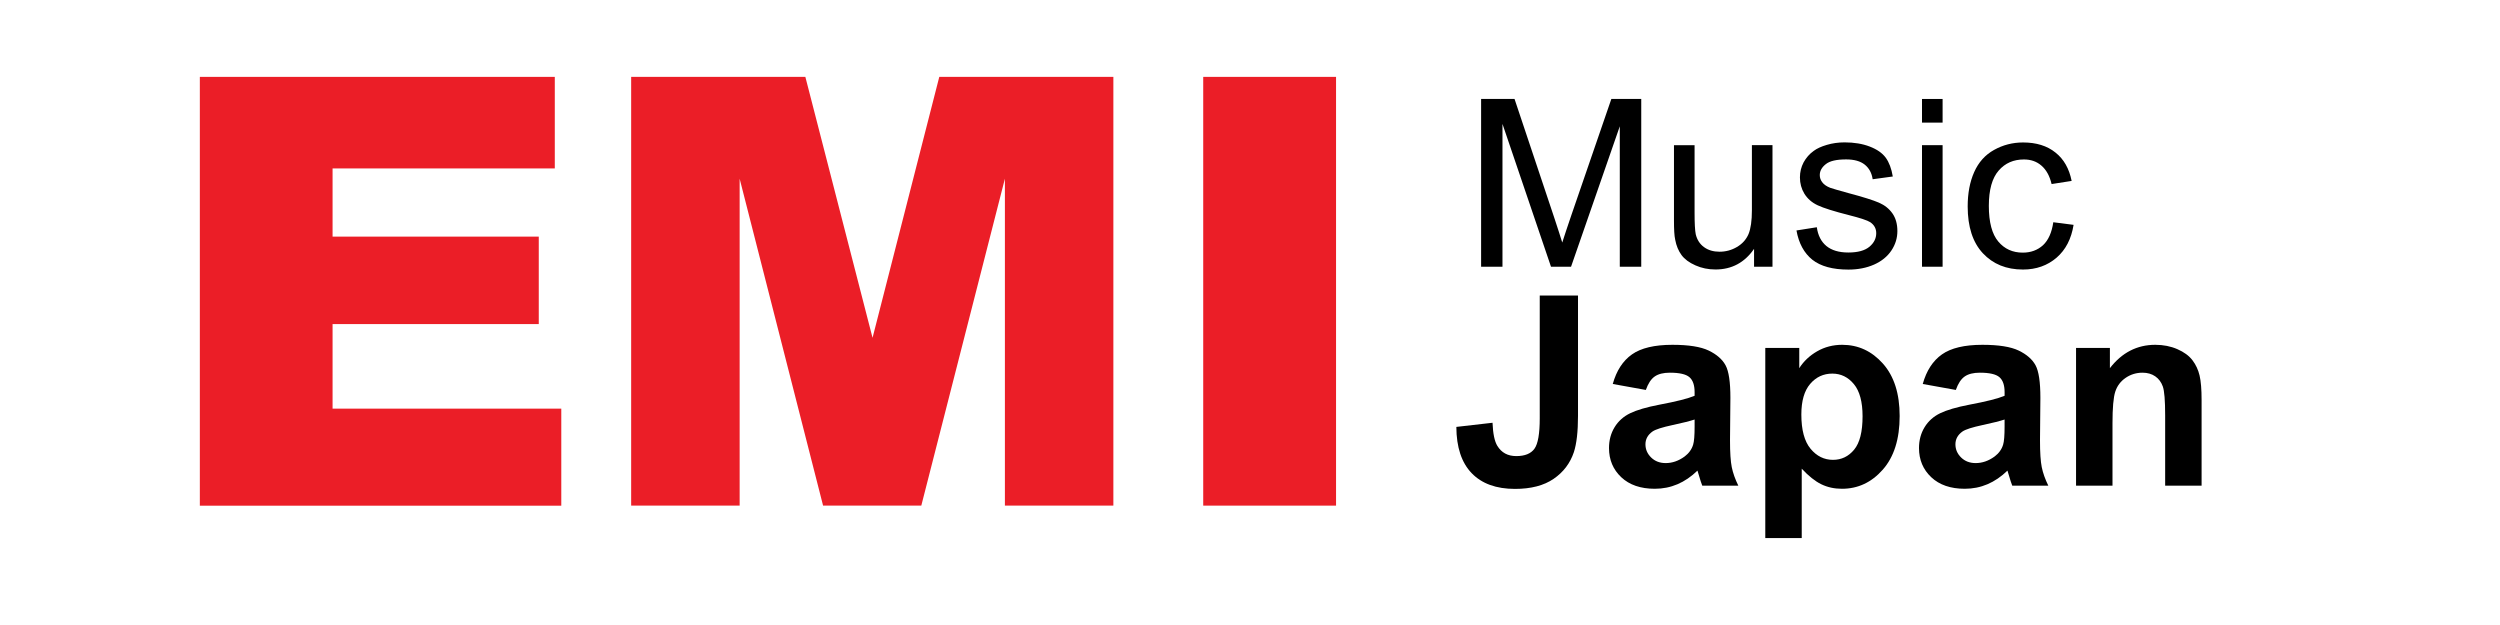 <?xml version="1.0" encoding="UTF-8" standalone="no"?>
<!-- Generator: Adobe Illustrator 13.0.0, SVG Export Plug-In . SVG Version: 6.00 Build 14948)  -->

<svg
   xmlns:dc="http://purl.org/dc/elements/1.1/"
   xmlns:cc="http://creativecommons.org/ns#"
   xmlns:rdf="http://www.w3.org/1999/02/22-rdf-syntax-ns#"
   xmlns:svg="http://www.w3.org/2000/svg"
   xmlns="http://www.w3.org/2000/svg"
   xmlns:sodipodi="http://sodipodi.sourceforge.net/DTD/sodipodi-0.dtd"
   xmlns:inkscape="http://www.inkscape.org/namespaces/inkscape"
   version="1.0"
   id="Layer_1"
   sodipodi:version="0.32"
   sodipodi:docname="EMIMusicJP.svg"
   inkscape:version="0.47 r22583"
   inkscape:output_extension="org.inkscape.output.svg.inkscape"
   x="0px"
   y="0px"
   width="800"
   height="200"
   viewBox="-448 -201 800 200"
   enable-background="new -448 -201 800 200"
   xml:space="preserve">
<defs
   id="defs3">
	
	
		<inkscape:perspective
   id="perspective46"
   inkscape:persp3d-origin="400 : 66.666667 : 1"
   inkscape:vp_z="800 : 100 : 1"
   inkscape:vp_y="0 : 1000 : 0"
   inkscape:vp_x="0 : 100 : 1"
   sodipodi:type="inkscape:persp3d">
		</inkscape:perspective>
</defs>
<sodipodi:namedview
   id="base"
   inkscape:pageopacity="0.0"
   inkscape:pageshadow="2"
   inkscape:window-width="1024"
   inkscape:window-height="706"
   showgrid="false"
   pagecolor="#ffffff"
   bordercolor="#666666"
   borderopacity="1.0"
   objecttolerance="10.0"
   gridtolerance="10.0"
   guidetolerance="10.0"
   inkscape:zoom="0.675"
   inkscape:cx="206.42588"
   inkscape:cy="301"
   inkscape:window-x="-8"
   inkscape:window-y="-8"
   inkscape:window-maximized="1"
   inkscape:current-layer="Layer_1">
	</sodipodi:namedview>
<rect
   id="rect3"
   x="-448"
   width="800"
   height="200"
   y="-201"
   style="fill:#ffffff" />
<g
   id="g5"
   transform="translate(-896,-402)">
	<g
   id="g7">
		<path
   id="path9"
   d="m 511.932,225.6 h 113.601 v 29.297 h -71.111 v 21.82 h 65.983 v 27.988 h -65.983 v 27.059 h 73.19 v 31.057 H 511.948 V 225.6 h -0.016 z"
   style="fill:#eb1e27" />
		<path
   id="path11"
   d="m 649.969,225.6 h 55.745 l 21.5,83.496 21.357,-83.496 h 55.707 V 362.801 H 769.567 V 258.184 L 742.815,362.801 H 711.387 L 684.686,258.184 V 362.801 H 649.971 V 225.6 h -0.002 z"
   style="fill:#eb1e27" />
		<path
   id="path13"
   d="m 833.031,225.6 h 42.505 V 362.801 H 833.031 V 225.6 z"
   style="fill:#eb1e27" />
	</g>
</g>
<g
   id="g15"
   transform="translate(-896,-402)">
	<path
   id="path17"
   d="m 921.955,286.352 v -53.684 h 10.696 l 12.711,38.004 c 1.173,3.533 2.021,6.184 2.56,7.943 0.613,-1.928 1.563,-4.811 2.861,-8.611 l 12.848,-37.336 h 9.567 v 53.684 h -6.866 v -44.936 l -15.597,44.936 h -6.416 l -15.528,-45.703 v 45.703 h -6.836 z" />
	<path
   id="path19"
   d="m 1009.299,286.352 v -5.719 c -3.028,4.402 -7.147,6.6 -12.344,6.6 -2.308,0 -4.438,-0.432 -6.408,-1.313 -2.021,-0.889 -3.483,-1.984 -4.461,-3.305 -0.979,-1.336 -1.66,-2.963 -2.021,-4.898 -0.293,-1.285 -0.394,-3.336 -0.394,-6.152 v -24.113 h 6.593 v 21.584 c 0,3.434 0.129,5.77 0.377,6.949 0.42,1.732 1.299,3.115 2.635,4.084 1.351,1 3.029,1.48 4.979,1.48 1.981,0 3.841,-0.496 5.565,-1.514 1.74,-1.016 2.959,-2.398 3.711,-4.135 0.72,-1.752 1.076,-4.289 1.076,-7.6 v -20.85 h 6.588 v 38.9 h -5.898 l 0,0.002 0,0 z" />
	<path
   id="path21"
   d="m 1022.873,274.748 6.51,-1.031 c 0.356,2.604 1.38,4.604 3.06,6.004 1.692,1.383 4.004,2.084 7.033,2.084 3.024,0 5.271,-0.621 6.739,-1.84 1.464,-1.229 2.181,-2.678 2.181,-4.346 0,-1.479 -0.651,-2.65 -1.92,-3.516 -0.912,-0.584 -3.156,-1.332 -6.74,-2.24 -4.832,-1.227 -8.168,-2.275 -10.062,-3.164 -1.891,-0.879 -3.282,-2.131 -4.262,-3.695 -0.961,-1.584 -1.433,-3.32 -1.433,-5.225 0,-1.723 0.392,-3.328 1.172,-4.811 0.813,-1.488 1.871,-2.701 3.252,-3.688 1.015,-0.764 2.412,-1.398 4.187,-1.92 1.771,-0.527 3.664,-0.799 5.693,-0.799 3.051,0 5.747,0.455 8.028,1.336 2.308,0.887 4.004,2.051 5.123,3.564 1.088,1.504 1.84,3.5 2.26,6.02 l -6.44,0.879 c -0.293,-2 -1.14,-3.563 -2.539,-4.68 -1.399,-1.115 -3.387,-1.668 -5.957,-1.668 -3.026,0 -5.207,0.48 -6.479,1.5 -1.299,1.016 -1.95,2.18 -1.95,3.516 0,0.854 0.274,1.637 0.813,2.32 0.521,0.701 1.366,1.289 2.539,1.752 0.65,0.236 2.575,0.797 5.797,1.684 4.688,1.244 7.938,2.27 9.778,3.068 1.841,0.801 3.269,1.928 4.345,3.469 1.045,1.5 1.563,3.389 1.563,5.631 0,2.197 -0.614,4.266 -1.916,6.217 -1.273,1.908 -3.135,3.428 -5.539,4.496 -2.428,1.068 -5.159,1.604 -8.204,1.604 -5.051,0 -8.903,-1.059 -11.56,-3.16 -2.632,-2.125 -4.345,-5.246 -5.072,-9.361 z" />
	<path
   id="path23"
   d="m 1063.041,240.236 v -7.568 h 6.59 v 7.568 h -6.59 z m 0,46.116 v -38.9 h 6.59 v 38.9 h -6.59 z" />
	<path
   id="path25"
   d="m 1105.051,272.119 6.496,0.832 c -0.724,4.484 -2.524,7.984 -5.438,10.5 -2.928,2.521 -6.512,3.801 -10.756,3.801 -5.324,0 -9.584,-1.732 -12.845,-5.217 -3.239,-3.482 -4.85,-8.463 -4.85,-14.967 0,-4.201 0.687,-7.877 2.084,-11.008 1.399,-3.145 3.518,-5.516 6.362,-7.088 2.832,-1.58 5.912,-2.385 9.276,-2.385 4.216,0 7.697,1.068 10.365,3.225 2.688,2.115 4.396,5.16 5.179,9.084 l -6.412,1 c -0.619,-2.605 -1.711,-4.576 -3.257,-5.9 -1.526,-1.332 -3.403,-1.969 -5.598,-1.969 -3.318,0 -6.021,1.164 -8.089,3.564 -2.084,2.385 -3.141,6.137 -3.141,11.305 0,5.215 1.021,9.031 3.026,11.398 1.981,2.361 4.59,3.549 7.825,3.549 2.591,0 4.755,-0.799 6.496,-2.385 1.71,-1.61 2.802,-4.058 3.277,-7.339 z" />
</g>
<g
   id="g19"
   transform="translate(-448,-201)">
	<path
   d="m 492.717,94.567 h 12.244 v 38.515 c 0,5.036 -0.443,8.91 -1.328,11.621 -1.189,3.542 -3.348,6.385 -6.475,8.529 -3.127,2.144 -7.25,3.216 -12.368,3.216 -6.005,0 -10.625,-1.681 -13.862,-5.042 -3.237,-3.362 -4.87,-8.294 -4.897,-14.796 l 11.579,-1.328 c 0.139,3.486 0.65,5.949 1.536,7.387 1.328,2.187 3.348,3.279 6.06,3.279 2.739,0 4.676,-0.781 5.811,-2.345 1.135,-1.564 1.701,-4.808 1.701,-9.733 V 94.567 z"
   id="path22" />
	<path
   d="m 526.668,124.781 -10.584,-1.909 c 1.189,-4.261 3.237,-7.415 6.143,-9.463 2.905,-2.047 7.222,-3.071 12.949,-3.071 5.201,0 9.075,0.616 11.621,1.847 2.545,1.231 4.337,2.795 5.375,4.69 1.037,1.896 1.557,5.374 1.557,10.438 l -0.125,13.613 c 0,3.874 0.187,6.73 0.561,8.57 0.373,1.84 1.071,3.812 2.096,5.914 h -11.538 c -0.305,-0.774 -0.679,-1.923 -1.12,-3.445 -0.194,-0.69 -0.332,-1.147 -0.416,-1.369 -1.992,1.938 -4.123,3.39 -6.391,4.357 -2.27,0.969 -4.69,1.453 -7.264,1.453 -4.538,0 -8.114,-1.23 -10.729,-3.693 -2.615,-2.463 -3.922,-5.575 -3.922,-9.339 0,-2.49 0.594,-4.711 1.784,-6.661 1.189,-1.951 2.856,-3.445 5.001,-4.482 2.145,-1.038 5.236,-1.943 9.276,-2.719 5.45,-1.023 9.228,-1.978 11.331,-2.863 v -1.162 c 0,-2.242 -0.555,-3.84 -1.66,-4.794 -1.107,-0.955 -3.196,-1.433 -6.268,-1.433 -2.075,0 -3.693,0.409 -4.855,1.225 -1.162,0.817 -2.103,2.249 -2.822,4.296 z m 15.606,9.463 c -1.494,0.498 -3.86,1.094 -7.098,1.784 -3.237,0.692 -5.354,1.37 -6.35,2.034 -1.522,1.079 -2.283,2.448 -2.283,4.108 0,1.634 0.608,3.045 1.826,4.234 1.217,1.189 2.767,1.784 4.648,1.784 2.103,0 4.109,-0.691 6.018,-2.075 1.412,-1.051 2.338,-2.338 2.781,-3.859 0.304,-0.996 0.457,-2.892 0.457,-5.687 v -2.323 z"
   id="path24" />
	<path
   d="m 564.893,111.334 h 10.873 v 6.475 c 1.412,-2.213 3.32,-4.012 5.729,-5.396 2.406,-1.383 5.076,-2.075 8.01,-2.075 5.118,0 9.463,2.007 13.032,6.019 3.569,4.012 5.354,9.602 5.354,16.768 0,7.36 -1.8,13.08 -5.396,17.161 -3.597,4.082 -7.955,6.122 -13.073,6.122 -2.436,0 -4.642,-0.484 -6.62,-1.453 -1.979,-0.968 -4.061,-2.628 -6.246,-4.98 v 22.205 h -11.662 v -60.846 z m 11.537,21.292 c 0,4.953 0.982,8.611 2.947,10.978 1.964,2.365 4.357,3.548 7.18,3.548 2.712,0 4.967,-1.085 6.766,-3.258 1.798,-2.172 2.697,-5.733 2.697,-10.688 0,-4.62 -0.927,-8.051 -2.78,-10.293 -1.854,-2.24 -4.15,-3.361 -6.89,-3.361 -2.851,0 -5.216,1.1 -7.098,3.3 -1.882,2.199 -2.822,5.458 -2.822,9.774 z"
   id="path26" />
	<path
   d="m 625.862,124.781 -10.583,-1.909 c 1.189,-4.261 3.237,-7.415 6.143,-9.463 2.905,-2.047 7.222,-3.071 12.949,-3.071 5.201,0 9.075,0.616 11.621,1.847 2.545,1.231 4.337,2.795 5.375,4.69 1.037,1.896 1.556,5.374 1.556,10.438 l -0.124,13.613 c 0,3.874 0.187,6.73 0.561,8.57 0.373,1.84 1.071,3.812 2.096,5.914 h -11.538 c -0.305,-0.774 -0.679,-1.923 -1.121,-3.445 -0.193,-0.69 -0.332,-1.147 -0.414,-1.369 -1.992,1.938 -4.124,3.39 -6.393,4.357 -2.269,0.969 -4.689,1.453 -7.263,1.453 -4.538,0 -8.114,-1.23 -10.729,-3.693 -2.615,-2.463 -3.923,-5.575 -3.923,-9.339 0,-2.49 0.595,-4.711 1.785,-6.661 1.189,-1.951 2.856,-3.445 5.001,-4.482 2.145,-1.038 5.236,-1.943 9.276,-2.719 5.45,-1.023 9.228,-1.978 11.33,-2.863 v -1.162 c 0,-2.242 -0.554,-3.84 -1.66,-4.794 -1.106,-0.955 -3.195,-1.433 -6.267,-1.433 -2.075,0 -3.694,0.409 -4.856,1.225 -1.162,0.817 -2.103,2.249 -2.822,4.296 z m 15.605,9.463 c -1.494,0.498 -3.859,1.094 -7.097,1.784 -3.237,0.692 -5.354,1.37 -6.351,2.034 -1.521,1.079 -2.282,2.448 -2.282,4.108 0,1.634 0.608,3.045 1.826,4.234 1.217,1.189 2.767,1.784 4.648,1.784 2.103,0 4.108,-0.691 6.019,-2.075 1.41,-1.051 2.337,-2.338 2.78,-3.859 0.304,-0.996 0.456,-2.892 0.456,-5.687 v -2.323 z"
   id="path28" />
	<path
   d="M 704.512,155.411 H 692.85 v -22.495 c 0,-4.759 -0.249,-7.837 -0.747,-9.234 -0.498,-1.397 -1.308,-2.483 -2.428,-3.259 -1.121,-0.773 -2.47,-1.162 -4.047,-1.162 -2.021,0 -3.833,0.555 -5.437,1.66 -1.605,1.107 -2.705,2.574 -3.3,4.4 -0.596,1.826 -0.893,5.202 -0.893,10.127 v 19.963 h -11.663 v -44.077 h 10.833 v 6.475 c 3.846,-4.98 8.688,-7.471 14.526,-7.471 2.573,0 4.925,0.464 7.056,1.391 2.13,0.927 3.742,2.11 4.835,3.548 1.093,1.439 1.854,3.072 2.283,4.898 0.429,1.826 0.643,4.44 0.643,7.844 v 27.392 z"
   id="path30" />
</g>
</svg>